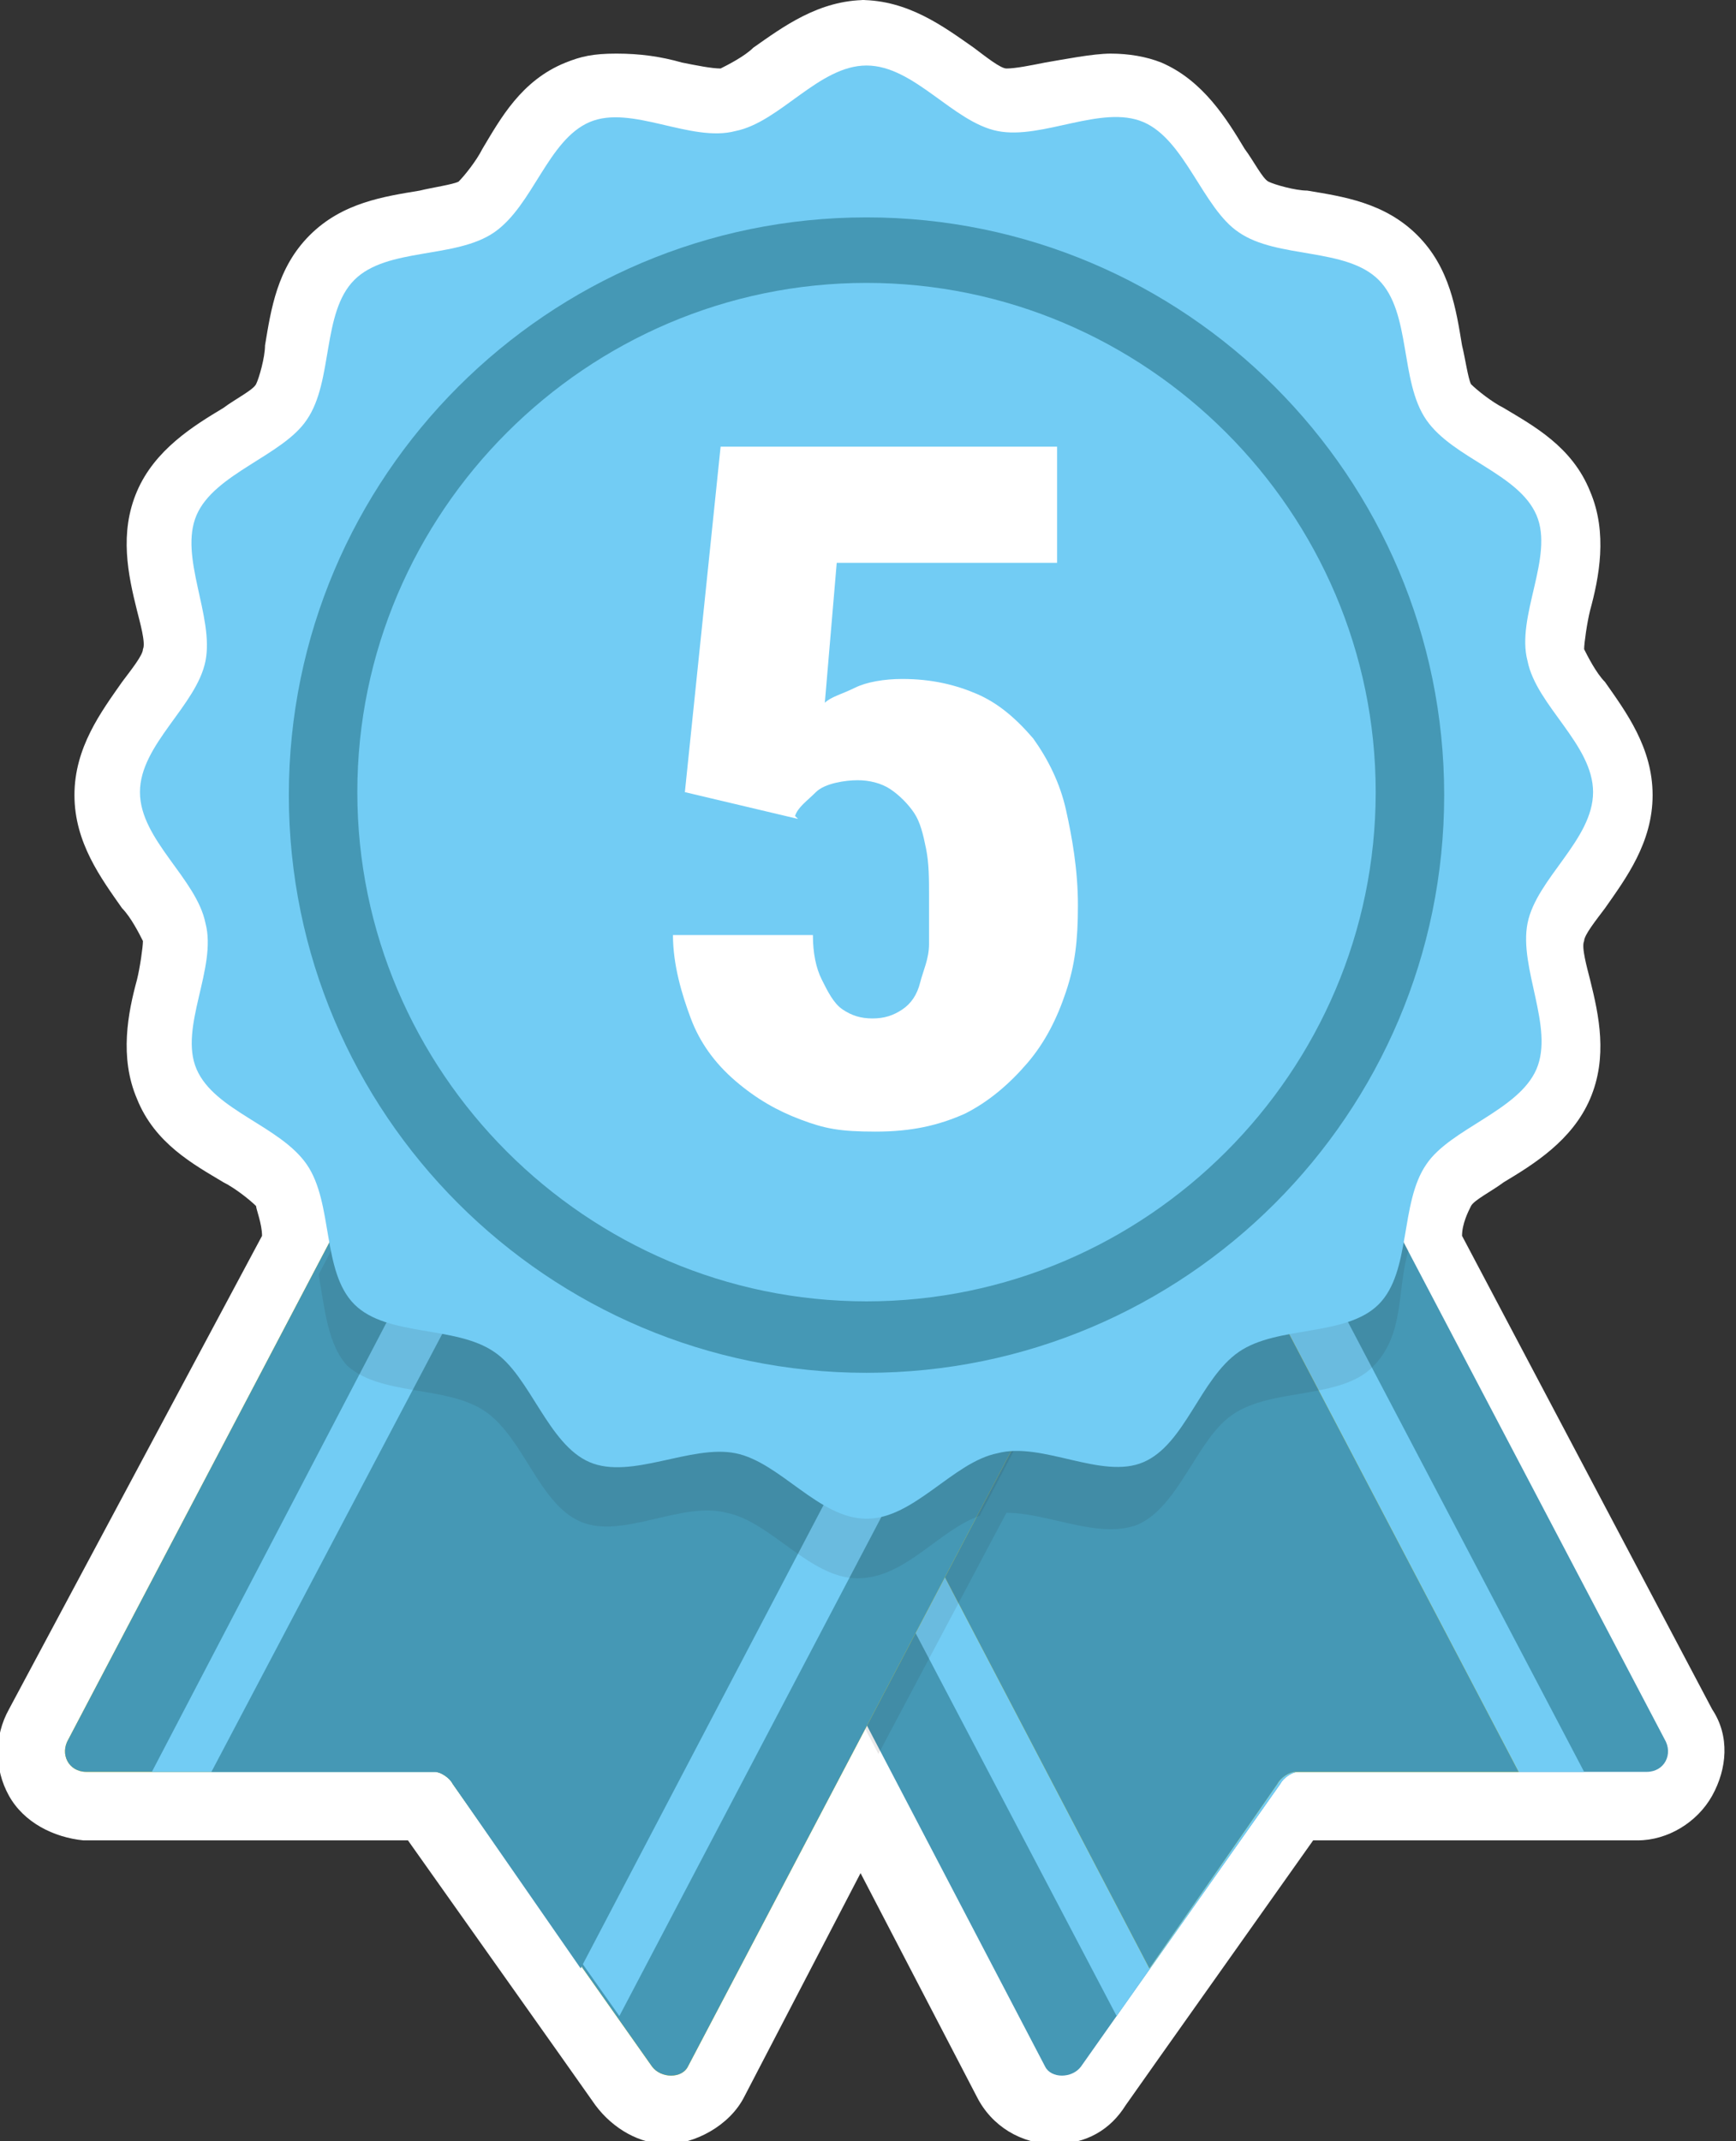 <?xml version="1.0" encoding="UTF-8"?>
<svg id="_レイヤー_2" data-name=" レイヤー 2" xmlns="http://www.w3.org/2000/svg" version="1.1" viewBox="0 0 58.3 71.9">
  <rect x="0" y="0" width="58.3" height="71.9" fill="#333333" stroke="none"/>
  <defs>
    <style>
      .cls-1 {
        fill: #4598b5;
      }

      .cls-1, .cls-2, .cls-3, .cls-4, .cls-5 {
        stroke-width: 0px;
      }

      .cls-2 {
        fill: #231f20;
        isolation: isolate;
        opacity: .1;
      }

      .cls-3 {
        fill: #fff;
      }

      .cls-4 {
        fill: #ffd800;
      }

      .cls-5 {
        fill: #72ccf4;
      }
    </style>
  </defs>
  <g id="_レイヤー_1-2" data-name=" レイヤー 1-2">
    <g>
      <g>
        <path class="cls-3" d="M35.7,70.9c-.7,0-1.3-.4-1.6-1l-4.9-9.4-4.9,9.4c-.3.6-1,1-1.6,1s-1.2-.3-1.5-.8l-6.6-9.4H3c-.7,0-1.2-.4-1.6-1-.3-.6-.4-1.2,0-1.8l8.5-16.3h0c-.1-.7-.2-1.4-.5-1.8-.2-.4-.8-.7-1.4-1.1-.9-.6-2-1.2-2.4-2.3-.4-1.1-.2-2.3,0-3.3.2-.7.3-1.4.2-1.8,0-.4-.5-1-.9-1.5-.6-.9-1.3-1.9-1.3-3.1s.7-2.2,1.3-3.1c.4-.5.8-1.1.9-1.5,0-.5,0-1.2-.2-1.8-.2-1-.5-2.2,0-3.3.5-1.1,1.5-1.8,2.4-2.3.6-.4,1.2-.7,1.4-1.1.3-.4.4-1.1.5-1.8.2-1.1.4-2.2,1.2-3.1s2-1,3.1-1.2c.7-.1,1.4-.2,1.7-.5.4-.2.7-.8,1.1-1.4.6-.9,1.2-2,2.3-2.4.4-.2.8-.2,1.3-.2s1.3.2,2,.3c.6.1,1.1.2,1.5.2s.2,0,.3,0c.4,0,1-.5,1.5-.9.9-.6,1.9-1.3,3.1-1.3s2.2.7,3.1,1.3c.5.4,1.1.8,1.5.9.1,0,.2,0,.3,0,.4,0,1-.1,1.5-.2.7-.1,1.3-.3,2-.3s.9,0,1.3.2c1.1.5,1.8,1.5,2.3,2.4.4.6.7,1.2,1.1,1.4.4.3,1.1.4,1.7.5,1.1.2,2.2.4,3.1,1.2.8.8,1,2,1.2,3.1.1.7.2,1.4.5,1.8.2.4.8.7,1.4,1.1.9.6,2,1.2,2.4,2.3.4,1.1.2,2.3,0,3.3-.2.7-.3,1.4-.2,1.8,0,.4.5,1,.9,1.5.6.9,1.3,1.9,1.3,3.1s-.7,2.2-1.3,3.1c-.4.5-.8,1.1-.9,1.5,0,.5,0,1.2.2,1.8.2,1,.5,2.2,0,3.3-.5,1.1-1.5,1.8-2.4,2.3-.6.4-1.2.7-1.4,1.1-.3.4-.4,1.1-.5,1.7h0s8.5,16.3,8.5,16.3c.3.6.3,1.3,0,1.8s-.9.9-1.6.9h-11.5c0,0-6.6,9.5-6.6,9.5-.3.5-.9.8-1.5.8h0Z"/>
        <path class="cls-3" d="M29.1,2.2c1.6,0,2.9,1.9,4.4,2.2.2,0,.3,0,.5,0,1.1,0,2.4-.6,3.5-.6s.6,0,.9.2c1.4.6,2,2.9,3.2,3.7,1.3.9,3.6.5,4.7,1.6s.7,3.4,1.6,4.7c.9,1.3,3.1,1.8,3.7,3.2.6,1.4-.7,3.4-.3,4.9.3,1.5,2.2,2.8,2.2,4.4s-1.9,2.9-2.2,4.4c-.3,1.5.9,3.5.3,4.9-.6,1.4-2.9,2-3.7,3.2-.5.7-.6,1.7-.7,2.6l8.7,16.6c.3.5,0,1.1-.6,1.1h-2.1s-9.6.1-9.6.1c-.2,0-.5.1-.6.3l-5.5,7.8-1.2,1.7c-.1.2-.4.3-.6.3s-.5-.1-.7-.4l-5.5-10.5-.4-.8-5.9,11.3c-.1.3-.4.4-.7.4s-.4-.1-.6-.3l-1.2-1.7h0l-5.5-7.8c-.1-.2-.4-.3-.6-.3H5.1c0,0-2.1-.1-2.1-.1-.6,0-.9-.6-.6-1.1l8.7-16.6c-.2-.9-.3-1.9-.7-2.6-.9-1.3-3.1-1.8-3.7-3.2-.6-1.4.7-3.4.3-4.9-.3-1.5-2.2-2.8-2.2-4.4s1.9-2.9,2.2-4.4c.3-1.5-.9-3.5-.3-4.9.6-1.4,2.9-2,3.7-3.2.9-1.3.5-3.6,1.6-4.7,1.1-1.1,3.4-.7,4.7-1.6,1.3-.9,1.8-3.1,3.2-3.7.3-.1.6-.2.9-.2,1.1,0,2.4.6,3.5.6s.4,0,.5,0c1.5-.3,2.8-2.2,4.4-2.2M29.1,0c-1.6,0-2.8.9-3.8,1.6-.3.3-.9.6-1.1.7h0c-.3,0-.8-.1-1.3-.2-.7-.2-1.4-.3-2.2-.3s-1.2.1-1.7.3c-1.5.6-2.2,1.9-2.8,2.9-.2.4-.6.9-.8,1.1-.2.1-.9.2-1.3.3-1.2.2-2.6.4-3.7,1.5-1.1,1.1-1.3,2.5-1.5,3.7,0,.4-.2,1.1-.3,1.3-.1.2-.7.5-1.1.8-1,.6-2.3,1.4-2.9,2.8-.6,1.4-.3,2.8,0,4,.1.4.3,1.1.2,1.3,0,.2-.4.7-.7,1.1-.7,1-1.6,2.2-1.6,3.8s.9,2.8,1.6,3.8c.3.3.6.9.7,1.1,0,.2-.1.9-.2,1.3-.3,1.1-.6,2.6,0,4,.6,1.5,1.9,2.2,2.9,2.8.4.2.9.6,1.1.8,0,.1.2.6.2,1L.3,57.4c-.5.9-.5,2,0,2.9.5.9,1.5,1.4,2.5,1.5h2.1s8.8,0,8.8,0l5.1,7.2,1.2,1.7c.6.8,1.5,1.3,2.4,1.3s2.1-.6,2.6-1.6l3.9-7.5,3.9,7.5c.5,1,1.5,1.6,2.6,1.6s1.9-.5,2.4-1.3l1.2-1.7,5.1-7.2h8.8c0,0,2.1,0,2.1,0,1,0,2-.6,2.5-1.5s.6-2,0-2.9l-8.4-15.9c0-.4.2-.8.3-1,.1-.2.7-.5,1.1-.8,1-.6,2.3-1.4,2.9-2.8.6-1.4.3-2.8,0-4-.1-.4-.3-1.1-.2-1.3,0-.2.4-.7.7-1.1.7-1,1.6-2.2,1.6-3.8s-.9-2.8-1.6-3.8c-.3-.3-.6-.9-.7-1.1,0-.2.1-.9.2-1.3.3-1.1.6-2.6,0-4-.6-1.5-1.9-2.2-2.9-2.8-.4-.2-.9-.6-1.1-.8-.1-.2-.2-.9-.3-1.3-.2-1.2-.4-2.6-1.5-3.7-1.1-1.1-2.5-1.3-3.7-1.5-.4,0-1.1-.2-1.3-.3-.2-.1-.5-.7-.8-1.1-.6-1-1.4-2.3-2.8-2.9-.5-.2-1.1-.3-1.7-.3s-1.6.2-2.2.3c-.5.1-1,.2-1.3.2h0c-.2,0-.7-.4-1.1-.7-1-.7-2.2-1.6-3.8-1.6h0Z"/>
      </g>
      <g>
        <path class="cls-1" d="M37.2,22.8l18.7,35.6c.3.5,0,1.1-.6,1.1h-11.7c-.2,0-.5.2-.6.4l-6.7,9.5c-.3.4-1,.4-1.2,0l-18.6-35.6c-.2-.4,0-.8.3-1l19.6-10.3c.4-.2.8,0,1,.3Z"/>
        <path class="cls-5" d="M18.6,31.7l9.9-5.2,5.8-3,18.9,36h-9.6c-.2,0-.5.2-.6.4l-5.5,7.8L18.6,31.7h0Z"/>
        <path class="cls-4" d="M20.2,30.9l7.6-4,4.8-2.5,18.4,35.1h-7.5c-.2,0-.5.2-.6.4l-4.3,6.2L20.2,30.9h0Z"/>
        <path class="cls-1" d="M20.2,30.9l7.6-4,4.8-2.5,18.4,35.1h-7.5c-.2,0-.5.2-.6.4l-4.3,6.2L20.2,30.9h0Z"/>
        <path class="cls-2" d="M37.2,22.8c-.2-.4-.6-.5-1-.3l-7.1,3.7-7.1-3.7c-.4-.2-.8,0-1,.3l-10.4,19.9c.2,1.1.3,2.4,1,3.1,1.1,1.1,3.4.7,4.7,1.6,1.3.9,1.8,3.1,3.2,3.7,1.4.6,3.4-.7,4.9-.3.4,0,.8.3,1.1.5l4,7.6,4.3-8.1c1.4,0,3.1.9,4.4.4,1.4-.6,2-2.9,3.2-3.7,1.3-.9,3.6-.5,4.7-1.6s.8-2.6,1.2-3.9l-10-19.1h0Z"/>
        <path class="cls-4" d="M21,22.8L2.3,58.4c-.3.5,0,1.1.6,1.1h11.7c.2,0,.5.2.6.4l6.7,9.5c.3.4,1,.4,1.2,0l18.7-35.6c.2-.4,0-.8-.3-1l-19.6-10.3c-.4-.2-.8,0-1,.3h0Z"/>
        <path class="cls-1" d="M21,22.8L2.3,58.4c-.3.5,0,1.1.6,1.1h11.7c.2,0,.5.2.6.4l6.7,9.5c.3.4,1,.4,1.2,0l18.7-35.6c.2-.4,0-.8-.3-1l-19.6-10.3c-.4-.2-.8,0-1,.3h0Z"/>
        <path class="cls-5" d="M39.6,31.7l-9.9-5.2-5.8-3L5.1,59.5h9.6c.2,0,.5.2.6.4l5.5,7.8,18.9-36h0Z"/>
        <path class="cls-1" d="M38,30.9l-7.6-4-4.8-2.5L7.1,59.5h7.5c.2,0,.5.2.6.4l4.3,6.2,18.4-35.1h0Z"/>
        <path class="cls-2" d="M11.6,45.8c1.1,1.1,3.4.7,4.7,1.6,1.3.9,1.8,3.1,3.2,3.7,1.4.6,3.4-.7,4.9-.3,1.5.3,2.8,2.2,4.4,2.2s2.7-1.6,4.1-2.1l9-17.1c.2-.4,0-.8-.3-1l-12.4-6.5h0l-7.1-3.7c-.4-.2-.8,0-1,.3l-10.4,19.9c.2,1.1.3,2.4,1,3.1h0Z"/>
        <path class="cls-5" d="M53.5,26.6c0,1.6-1.9,2.9-2.2,4.4-.3,1.5.9,3.5.3,4.9-.6,1.4-2.9,2-3.7,3.2-.9,1.3-.5,3.6-1.6,4.7s-3.4.7-4.7,1.6c-1.3.9-1.8,3.1-3.2,3.7-1.4.6-3.4-.7-4.9-.3-1.5.3-2.8,2.2-4.4,2.2s-2.9-1.9-4.4-2.2c-1.5-.3-3.5.9-4.9.3-1.4-.6-2-2.9-3.2-3.7-1.3-.9-3.6-.5-4.7-1.6s-.7-3.4-1.6-4.7c-.9-1.3-3.1-1.8-3.7-3.2-.6-1.4.7-3.4.3-4.9-.3-1.5-2.2-2.8-2.2-4.4s1.9-2.9,2.2-4.4c.3-1.5-.9-3.5-.3-4.9.6-1.4,2.9-2,3.7-3.2.9-1.3.5-3.6,1.6-4.7,1.1-1.1,3.4-.7,4.7-1.6,1.3-.9,1.8-3.1,3.2-3.7,1.4-.6,3.4.7,4.9.3,1.5-.3,2.8-2.2,4.4-2.2s2.9,1.9,4.4,2.2c1.5.3,3.5-.9,4.9-.3,1.4.6,2,2.9,3.2,3.7,1.3.9,3.6.5,4.7,1.6,1.1,1.1.7,3.4,1.6,4.7.9,1.3,3.1,1.8,3.7,3.2.6,1.4-.7,3.4-.3,4.9.3,1.5,2.2,2.8,2.2,4.4Z"/>
        <g>
          <path class="cls-5" d="M29.1,44.9c-10.1,0-18.2-8.2-18.2-18.2S19.1,8.4,29.1,8.4s18.2,8.2,18.2,18.2-8.2,18.2-18.2,18.2h0Z"/>
          <path class="cls-1" d="M29.1,9.5c9.4,0,17.1,7.7,17.1,17.1s-7.7,17.1-17.1,17.1-17.1-7.7-17.1-17.1,7.7-17.1,17.1-17.1M29.1,7.3c-10.7,0-19.4,8.7-19.4,19.4s8.7,19.4,19.4,19.4,19.4-8.7,19.4-19.4S39.8,7.3,29.1,7.3h0Z"/>
        </g>
        <path class="cls-3" d="M26.8,27.5l-3.8-.9,1.2-11.6h11.3v3.9h-7.4l-.4,4.7c.2-.2.6-.3,1-.5s1-.3,1.6-.3c1,0,1.8.2,2.5.5s1.3.8,1.9,1.5c.5.7.9,1.5,1.1,2.4s.4,2,.4,3.2-.1,2-.4,2.9c-.3.9-.7,1.7-1.3,2.4-.6.7-1.3,1.3-2.1,1.7-.9.4-1.8.6-3,.6s-1.7-.1-2.5-.4-1.5-.7-2.2-1.3-1.2-1.3-1.5-2.1-.6-1.8-.6-2.8h4.7c0,.6.1,1.1.3,1.5.2.4.4.8.7,1s.6.3,1,.3.7-.1,1-.3c.3-.2.5-.5.6-.9s.3-.8.3-1.3c0-.5,0-1,0-1.6s0-1.1-.1-1.6-.2-.9-.4-1.2c-.2-.3-.5-.6-.8-.8s-.7-.3-1.1-.3-1.1.1-1.4.4c-.3.3-.6.5-.7.8h0Z"/>
      </g>
    </g>
  </g>
</svg>